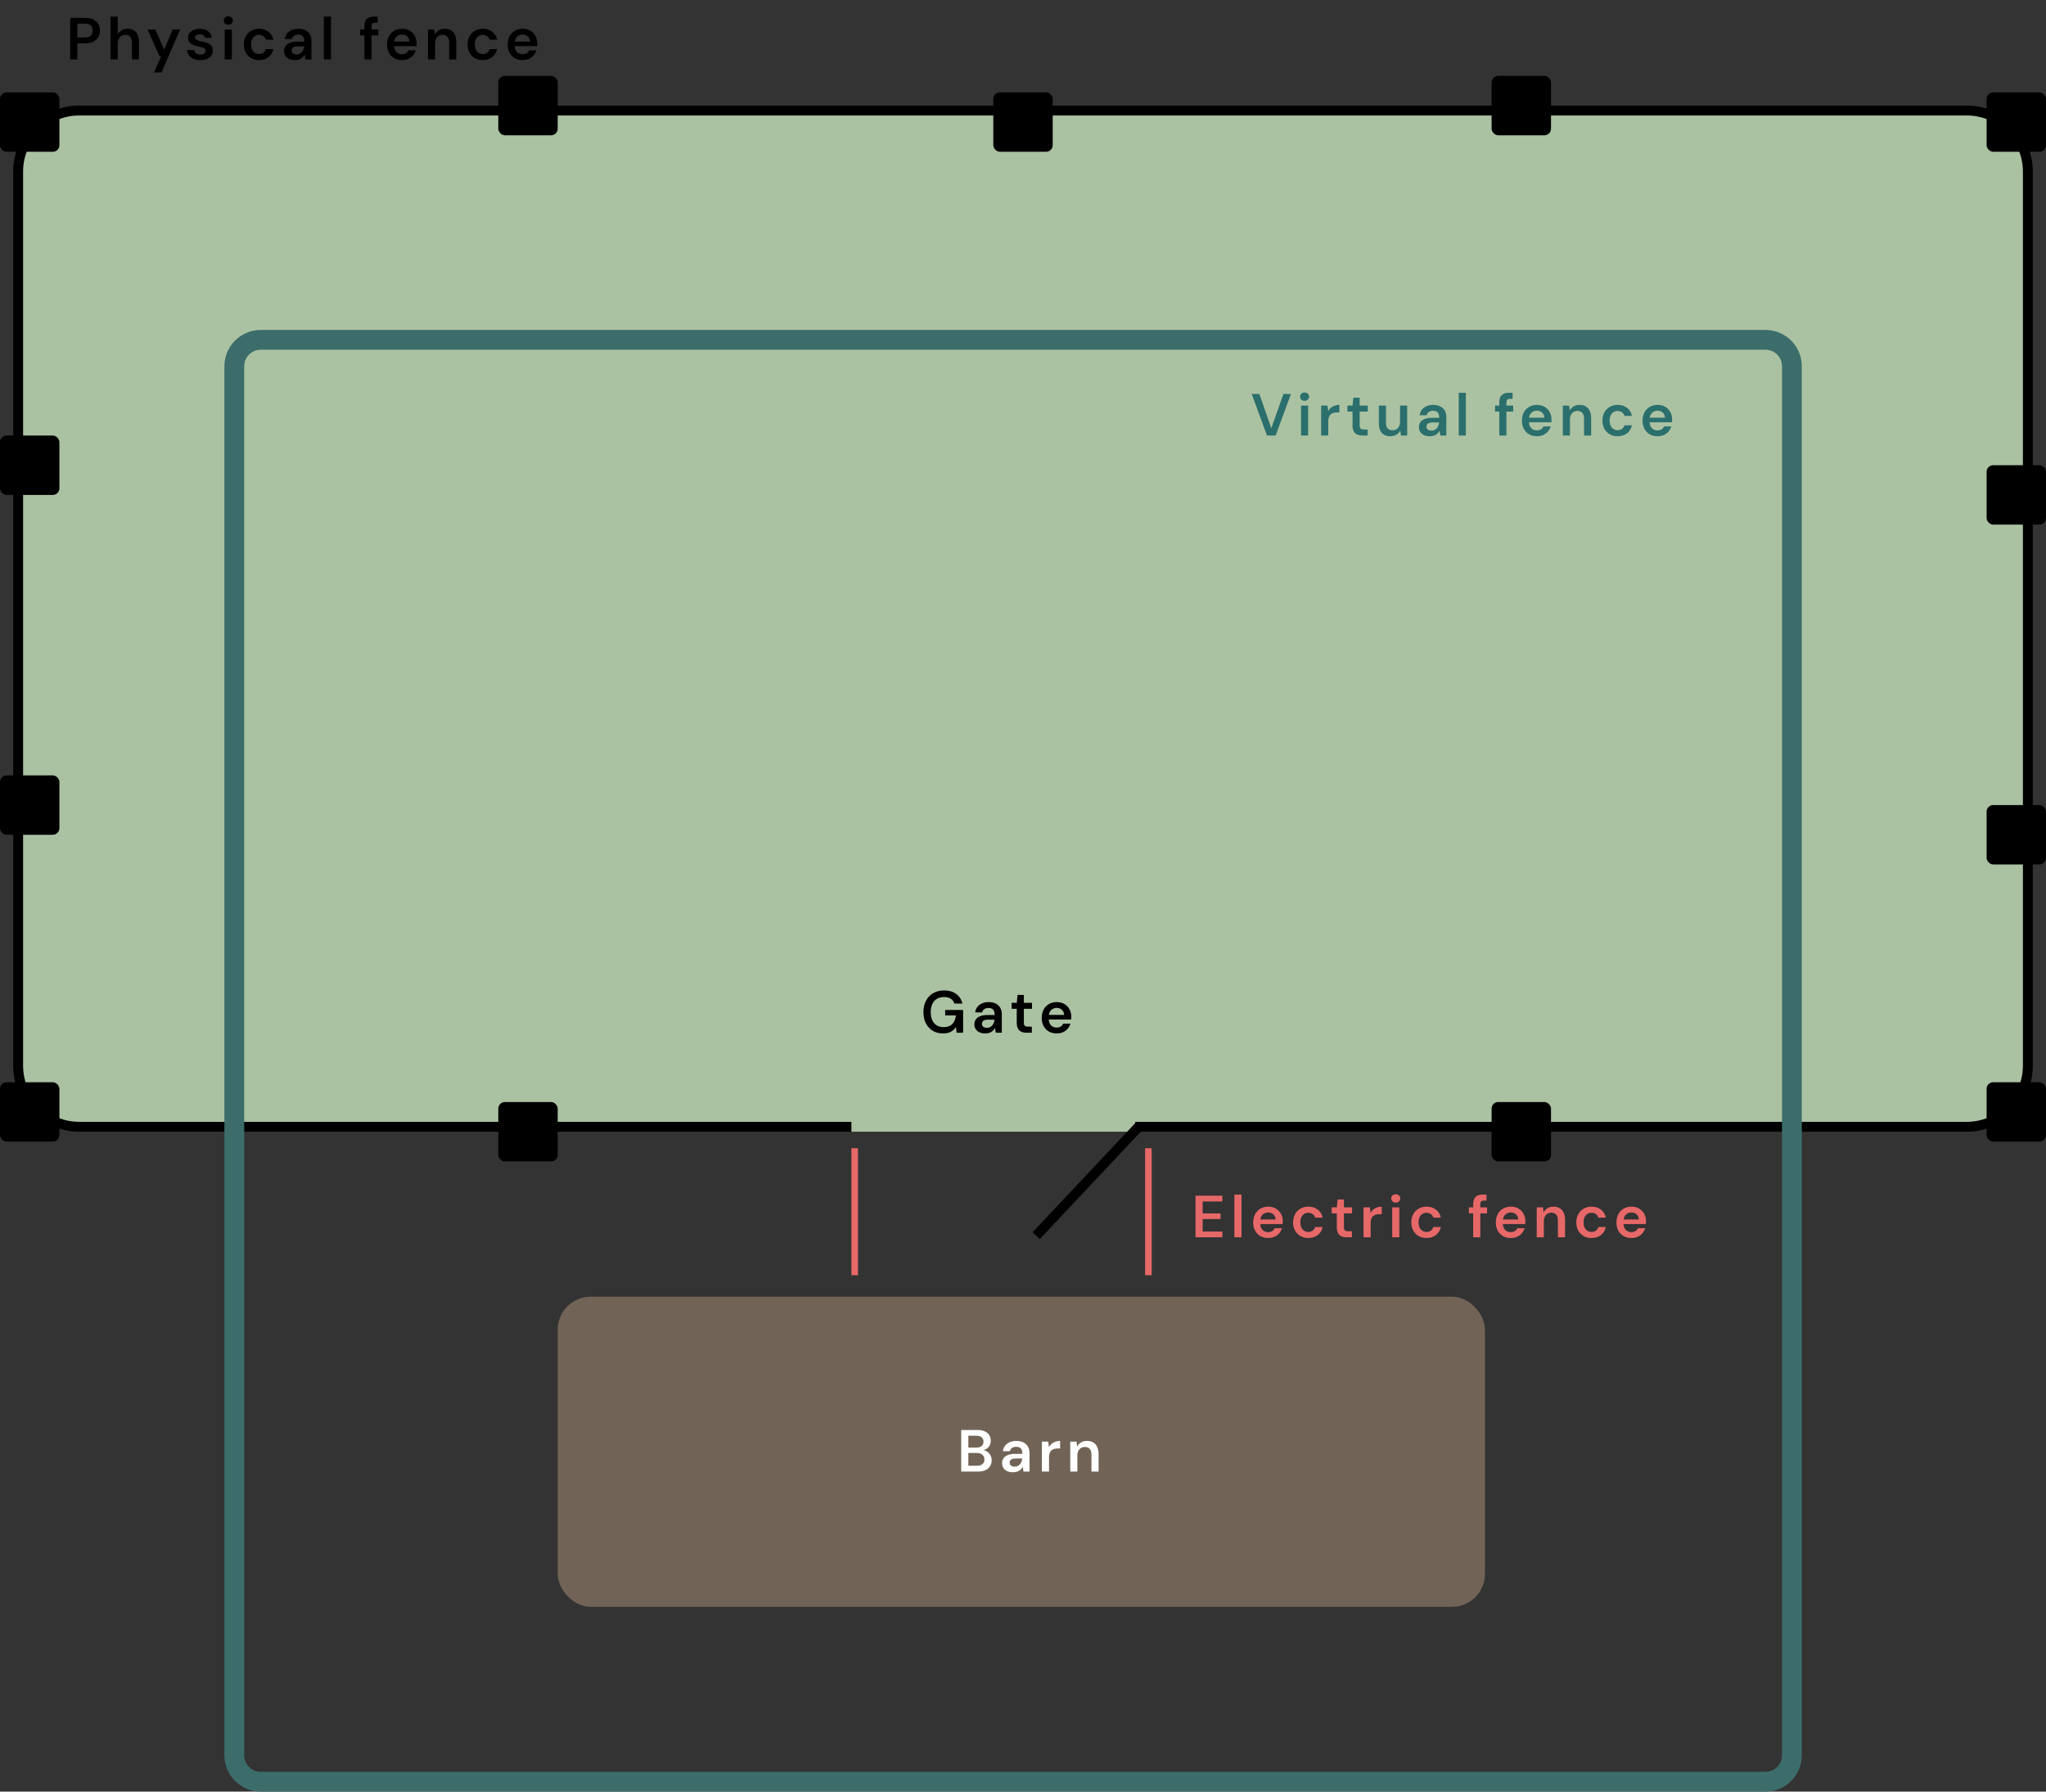 <svg xmlns="http://www.w3.org/2000/svg" fill="none" viewBox="0 0 620 543" height="543" width="620">
<rect x="0" y="0" width="620" height="543" fill="#333333" stroke="none"/>
<rect fill="#716456" rx="10" height="94" width="281" y="393" x="169"></rect>
<path stroke-width="3" stroke="black" fill="#ABC2A2" d="M24 33.5H596C606.217 33.5 614.5 41.783 614.5 52V323C614.5 333.217 606.217 341.5 596 341.5H24C13.783 341.5 5.5 333.217 5.5 323V52C5.5 41.942 13.526 33.759 23.523 33.506L24 33.5Z"></path>
<rect fill="black" rx="2" height="18" width="18" y="28"></rect>
<rect fill="black" rx="2" height="18" width="18" y="132"></rect>
<rect fill="black" rx="2" height="18" width="18" y="141" x="602"></rect>
<rect fill="black" rx="2" height="18" width="18" y="235"></rect>
<rect fill="black" rx="2" height="18" width="18" y="244" x="602"></rect>
<rect fill="black" rx="2" height="18" width="18" y="328"></rect>
<rect fill="black" rx="2" height="18" width="18" y="28" x="301"></rect>
<rect fill="black" rx="2" height="18" width="18" y="28" x="602"></rect>
<rect fill="black" rx="2" height="18" width="18" y="328" x="602"></rect>
<rect fill="black" rx="2" height="18" width="18" y="334" x="452"></rect>
<rect fill="black" rx="2" height="18" width="18" y="23" x="452"></rect>
<rect fill="black" rx="2" height="18" width="18" y="334" x="151"></rect>
<rect fill="black" rx="2" height="18" width="18" y="23" x="151"></rect>
<path fill="black" d="M21.278 18V5.4H25.814C26.822 5.4 27.656 5.574 28.316 5.922C28.976 6.258 29.468 6.714 29.792 7.29C30.116 7.866 30.278 8.526 30.278 9.27C30.278 9.966 30.122 10.608 29.81 11.196C29.498 11.772 29.012 12.24 28.352 12.6C27.692 12.948 26.846 13.122 25.814 13.122H23.438V18H21.278ZM23.438 11.358H25.688C26.54 11.358 27.152 11.172 27.524 10.8C27.896 10.416 28.082 9.906 28.082 9.27C28.082 8.61 27.896 8.094 27.524 7.722C27.152 7.35 26.54 7.164 25.688 7.164H23.438V11.358ZM33.509 18V5.04H35.669V10.332C35.969 9.84 36.377 9.45 36.893 9.162C37.409 8.862 37.991 8.712 38.639 8.712C39.383 8.712 40.013 8.868 40.529 9.18C41.045 9.48 41.435 9.93 41.699 10.53C41.975 11.118 42.113 11.856 42.113 12.744V18H39.971V12.942C39.971 12.162 39.803 11.568 39.467 11.16C39.143 10.752 38.645 10.548 37.973 10.548C37.541 10.548 37.151 10.656 36.803 10.872C36.455 11.076 36.179 11.376 35.975 11.772C35.771 12.156 35.669 12.63 35.669 13.194V18H33.509ZM46.647 21.96L48.861 16.992H48.321L44.703 8.928H47.061L49.761 15.084L52.317 8.928H54.603L48.933 21.96H46.647ZM60.767 18.216C59.963 18.216 59.261 18.09 58.661 17.838C58.073 17.574 57.605 17.214 57.257 16.758C56.921 16.29 56.723 15.756 56.663 15.156H58.823C58.883 15.408 58.991 15.642 59.147 15.858C59.303 16.062 59.513 16.224 59.777 16.344C60.053 16.464 60.377 16.524 60.749 16.524C61.109 16.524 61.403 16.476 61.631 16.38C61.859 16.272 62.027 16.134 62.135 15.966C62.243 15.798 62.297 15.618 62.297 15.426C62.297 15.138 62.219 14.916 62.063 14.76C61.907 14.604 61.679 14.484 61.379 14.4C61.091 14.304 60.743 14.214 60.335 14.13C59.903 14.046 59.483 13.944 59.075 13.824C58.679 13.692 58.319 13.53 57.995 13.338C57.683 13.146 57.431 12.9 57.239 12.6C57.059 12.3 56.969 11.934 56.969 11.502C56.969 10.974 57.107 10.5 57.383 10.08C57.671 9.66 58.079 9.33 58.607 9.09C59.147 8.838 59.789 8.712 60.533 8.712C61.589 8.712 62.429 8.958 63.053 9.45C63.689 9.93 64.061 10.608 64.169 11.484H62.117C62.057 11.148 61.889 10.89 61.613 10.71C61.337 10.518 60.971 10.422 60.515 10.422C60.047 10.422 59.687 10.512 59.435 10.692C59.195 10.86 59.075 11.088 59.075 11.376C59.075 11.556 59.147 11.724 59.291 11.88C59.447 12.024 59.669 12.15 59.957 12.258C60.245 12.354 60.599 12.45 61.019 12.546C61.691 12.678 62.285 12.834 62.801 13.014C63.317 13.194 63.725 13.458 64.025 13.806C64.325 14.154 64.475 14.646 64.475 15.282C64.487 15.858 64.337 16.368 64.025 16.812C63.725 17.256 63.299 17.604 62.747 17.856C62.195 18.096 61.535 18.216 60.767 18.216ZM68.101 18V8.928H70.261V18H68.101ZM69.181 7.488C68.785 7.488 68.455 7.368 68.191 7.128C67.939 6.876 67.813 6.57 67.813 6.21C67.813 5.838 67.939 5.538 68.191 5.31C68.455 5.07 68.785 4.95 69.181 4.95C69.577 4.95 69.901 5.07 70.153 5.31C70.417 5.538 70.549 5.838 70.549 6.21C70.549 6.57 70.417 6.876 70.153 7.128C69.901 7.368 69.577 7.488 69.181 7.488ZM78.499 18.216C77.611 18.216 76.813 18.018 76.105 17.622C75.409 17.214 74.863 16.656 74.467 15.948C74.083 15.228 73.891 14.412 73.891 13.5C73.891 12.552 74.083 11.724 74.467 11.016C74.863 10.296 75.409 9.732 76.105 9.324C76.813 8.916 77.617 8.712 78.517 8.712C79.645 8.712 80.593 9.012 81.361 9.612C82.129 10.2 82.621 11.01 82.837 12.042H80.569C80.449 11.586 80.197 11.226 79.813 10.962C79.441 10.698 78.997 10.566 78.481 10.566C78.037 10.566 77.629 10.68 77.257 10.908C76.897 11.136 76.609 11.466 76.393 11.898C76.189 12.33 76.087 12.852 76.087 13.464C76.087 13.932 76.147 14.346 76.267 14.706C76.387 15.066 76.555 15.372 76.771 15.624C76.999 15.864 77.257 16.05 77.545 16.182C77.833 16.314 78.145 16.38 78.481 16.38C78.829 16.38 79.141 16.326 79.417 16.218C79.705 16.098 79.945 15.924 80.137 15.696C80.341 15.468 80.485 15.198 80.569 14.886H82.837C82.621 15.894 82.129 16.704 81.361 17.316C80.593 17.916 79.639 18.216 78.499 18.216ZM89.384 18.216C88.64 18.216 88.022 18.09 87.53 17.838C87.038 17.586 86.672 17.25 86.432 16.83C86.192 16.41 86.072 15.954 86.072 15.462C86.072 14.886 86.216 14.388 86.504 13.968C86.804 13.548 87.242 13.224 87.818 12.996C88.394 12.756 89.102 12.636 89.942 12.636H92.228C92.228 12.156 92.162 11.76 92.03 11.448C91.898 11.124 91.694 10.884 91.418 10.728C91.142 10.572 90.788 10.494 90.356 10.494C89.864 10.494 89.444 10.608 89.096 10.836C88.748 11.052 88.532 11.388 88.448 11.844H86.324C86.396 11.196 86.612 10.644 86.972 10.188C87.332 9.72 87.806 9.36 88.394 9.108C88.994 8.844 89.648 8.712 90.356 8.712C91.208 8.712 91.934 8.862 92.534 9.162C93.134 9.45 93.59 9.87 93.902 10.422C94.226 10.962 94.388 11.616 94.388 12.384V18H92.552L92.336 16.542C92.216 16.782 92.06 17.004 91.868 17.208C91.688 17.412 91.478 17.592 91.238 17.748C90.998 17.892 90.722 18.006 90.41 18.09C90.11 18.174 89.768 18.216 89.384 18.216ZM89.87 16.506C90.218 16.506 90.524 16.446 90.788 16.326C91.064 16.194 91.298 16.014 91.49 15.786C91.694 15.546 91.85 15.282 91.958 14.994C92.066 14.706 92.138 14.4 92.174 14.076V14.04H90.176C89.756 14.04 89.408 14.094 89.132 14.202C88.856 14.298 88.658 14.442 88.538 14.634C88.418 14.826 88.358 15.048 88.358 15.3C88.358 15.552 88.418 15.768 88.538 15.948C88.658 16.128 88.832 16.266 89.06 16.362C89.288 16.458 89.558 16.506 89.87 16.506ZM98.136 18V5.04H100.296V18H98.136ZM110.43 18V7.938C110.43 7.242 110.544 6.684 110.772 6.264C111.012 5.832 111.354 5.52 111.798 5.328C112.242 5.136 112.77 5.04 113.382 5.04H114.462V6.876H113.706C113.31 6.876 113.022 6.96 112.842 7.128C112.674 7.284 112.59 7.56 112.59 7.956V18H110.43ZM109.134 10.746V8.928H114.642V10.746H109.134ZM121.838 18.216C120.938 18.216 120.146 18.024 119.462 17.64C118.778 17.244 118.244 16.692 117.86 15.984C117.476 15.276 117.284 14.46 117.284 13.536C117.284 12.576 117.47 11.736 117.842 11.016C118.226 10.296 118.76 9.732 119.444 9.324C120.14 8.916 120.944 8.712 121.856 8.712C122.744 8.712 123.518 8.91 124.178 9.306C124.838 9.702 125.348 10.236 125.708 10.908C126.068 11.568 126.248 12.312 126.248 13.14C126.248 13.26 126.248 13.392 126.248 13.536C126.248 13.68 126.236 13.83 126.212 13.986H118.832V12.6H124.07C124.046 11.94 123.824 11.424 123.404 11.052C122.984 10.668 122.462 10.476 121.838 10.476C121.394 10.476 120.986 10.578 120.614 10.782C120.242 10.986 119.948 11.292 119.732 11.7C119.516 12.096 119.408 12.6 119.408 13.212V13.734C119.408 14.298 119.51 14.784 119.714 15.192C119.93 15.6 120.218 15.912 120.578 16.128C120.95 16.332 121.364 16.434 121.82 16.434C122.324 16.434 122.738 16.326 123.062 16.11C123.398 15.894 123.644 15.606 123.8 15.246H125.996C125.828 15.81 125.552 16.32 125.168 16.776C124.784 17.22 124.31 17.574 123.746 17.838C123.182 18.09 122.546 18.216 121.838 18.216ZM129.683 18V8.928H131.591L131.753 10.44C132.029 9.912 132.425 9.492 132.941 9.18C133.457 8.868 134.069 8.712 134.777 8.712C135.509 8.712 136.133 8.868 136.649 9.18C137.165 9.48 137.561 9.924 137.837 10.512C138.125 11.1 138.269 11.832 138.269 12.708V18H136.109V12.906C136.109 12.15 135.941 11.568 135.605 11.16C135.269 10.752 134.771 10.548 134.111 10.548C133.679 10.548 133.289 10.65 132.941 10.854C132.605 11.058 132.335 11.358 132.131 11.754C131.939 12.138 131.843 12.606 131.843 13.158V18H129.683ZM146.288 18.216C145.4 18.216 144.602 18.018 143.894 17.622C143.198 17.214 142.652 16.656 142.256 15.948C141.872 15.228 141.68 14.412 141.68 13.5C141.68 12.552 141.872 11.724 142.256 11.016C142.652 10.296 143.198 9.732 143.894 9.324C144.602 8.916 145.406 8.712 146.306 8.712C147.434 8.712 148.382 9.012 149.15 9.612C149.918 10.2 150.41 11.01 150.626 12.042H148.358C148.238 11.586 147.986 11.226 147.602 10.962C147.23 10.698 146.786 10.566 146.27 10.566C145.826 10.566 145.418 10.68 145.046 10.908C144.686 11.136 144.398 11.466 144.182 11.898C143.978 12.33 143.876 12.852 143.876 13.464C143.876 13.932 143.936 14.346 144.056 14.706C144.176 15.066 144.344 15.372 144.56 15.624C144.788 15.864 145.046 16.05 145.334 16.182C145.622 16.314 145.934 16.38 146.27 16.38C146.618 16.38 146.93 16.326 147.206 16.218C147.494 16.098 147.734 15.924 147.926 15.696C148.13 15.468 148.274 15.198 148.358 14.886H150.626C150.41 15.894 149.918 16.704 149.15 17.316C148.382 17.916 147.428 18.216 146.288 18.216ZM158.397 18.216C157.497 18.216 156.705 18.024 156.021 17.64C155.337 17.244 154.803 16.692 154.419 15.984C154.035 15.276 153.843 14.46 153.843 13.536C153.843 12.576 154.029 11.736 154.401 11.016C154.785 10.296 155.319 9.732 156.003 9.324C156.699 8.916 157.503 8.712 158.415 8.712C159.303 8.712 160.077 8.91 160.737 9.306C161.397 9.702 161.907 10.236 162.267 10.908C162.627 11.568 162.807 12.312 162.807 13.14C162.807 13.26 162.807 13.392 162.807 13.536C162.807 13.68 162.795 13.83 162.771 13.986H155.391V12.6H160.629C160.605 11.94 160.383 11.424 159.963 11.052C159.543 10.668 159.021 10.476 158.397 10.476C157.953 10.476 157.545 10.578 157.173 10.782C156.801 10.986 156.507 11.292 156.291 11.7C156.075 12.096 155.967 12.6 155.967 13.212V13.734C155.967 14.298 156.069 14.784 156.273 15.192C156.489 15.6 156.777 15.912 157.137 16.128C157.509 16.332 157.923 16.434 158.379 16.434C158.883 16.434 159.297 16.326 159.621 16.11C159.957 15.894 160.203 15.606 160.359 15.246H162.555C162.387 15.81 162.111 16.32 161.727 16.776C161.343 17.22 160.869 17.574 160.305 17.838C159.741 18.09 159.105 18.216 158.397 18.216Z"></path>
<path fill="black" d="M285.768 313.216C284.58 313.216 283.536 312.946 282.636 312.406C281.748 311.866 281.058 311.116 280.566 310.156C280.074 309.184 279.828 308.05 279.828 306.754C279.828 305.47 280.08 304.336 280.584 303.352C281.088 302.356 281.808 301.582 282.744 301.03C283.692 300.466 284.814 300.184 286.11 300.184C287.574 300.184 288.786 300.538 289.746 301.246C290.718 301.942 291.348 302.914 291.636 304.162H289.206C289.026 303.538 288.672 303.052 288.144 302.704C287.616 302.356 286.932 302.182 286.092 302.182C285.24 302.182 284.508 302.368 283.896 302.74C283.296 303.1 282.834 303.628 282.51 304.324C282.198 305.008 282.042 305.824 282.042 306.772C282.042 307.72 282.198 308.536 282.51 309.22C282.834 309.904 283.29 310.426 283.878 310.786C284.466 311.134 285.156 311.308 285.948 311.308C287.124 311.308 288.012 310.978 288.612 310.318C289.212 309.658 289.566 308.8 289.674 307.744H286.416V306.106H291.852V313H289.872L289.692 311.272C289.416 311.68 289.098 312.034 288.738 312.334C288.378 312.622 287.952 312.844 287.46 313C286.98 313.144 286.416 313.216 285.768 313.216ZM298.574 313.216C297.83 313.216 297.212 313.09 296.72 312.838C296.228 312.586 295.862 312.25 295.622 311.83C295.382 311.41 295.262 310.954 295.262 310.462C295.262 309.886 295.406 309.388 295.694 308.968C295.994 308.548 296.432 308.224 297.008 307.996C297.584 307.756 298.292 307.636 299.132 307.636H301.418C301.418 307.156 301.352 306.76 301.22 306.448C301.088 306.124 300.884 305.884 300.608 305.728C300.332 305.572 299.978 305.494 299.546 305.494C299.054 305.494 298.634 305.608 298.286 305.836C297.938 306.052 297.722 306.388 297.638 306.844H295.514C295.586 306.196 295.802 305.644 296.162 305.188C296.522 304.72 296.996 304.36 297.584 304.108C298.184 303.844 298.838 303.712 299.546 303.712C300.398 303.712 301.124 303.862 301.724 304.162C302.324 304.45 302.78 304.87 303.092 305.422C303.416 305.962 303.578 306.616 303.578 307.384V313H301.742L301.526 311.542C301.406 311.782 301.25 312.004 301.058 312.208C300.878 312.412 300.668 312.592 300.428 312.748C300.188 312.892 299.912 313.006 299.6 313.09C299.3 313.174 298.958 313.216 298.574 313.216ZM299.06 311.506C299.408 311.506 299.714 311.446 299.978 311.326C300.254 311.194 300.488 311.014 300.68 310.786C300.884 310.546 301.04 310.282 301.148 309.994C301.256 309.706 301.328 309.4 301.364 309.076V309.04H299.366C298.946 309.04 298.598 309.094 298.322 309.202C298.046 309.298 297.848 309.442 297.728 309.634C297.608 309.826 297.548 310.048 297.548 310.3C297.548 310.552 297.608 310.768 297.728 310.948C297.848 311.128 298.022 311.266 298.25 311.362C298.478 311.458 298.748 311.506 299.06 311.506ZM311.128 313C310.516 313 309.982 312.904 309.526 312.712C309.082 312.52 308.734 312.202 308.482 311.758C308.23 311.314 308.104 310.714 308.104 309.958V305.746H306.556V303.928H308.104L308.356 301.534H310.264V303.928H312.73V305.746H310.264V309.958C310.264 310.414 310.36 310.732 310.552 310.912C310.756 311.08 311.092 311.164 311.56 311.164H312.676V313H311.128ZM320.221 313.216C319.321 313.216 318.529 313.024 317.845 312.64C317.161 312.244 316.627 311.692 316.243 310.984C315.859 310.276 315.667 309.46 315.667 308.536C315.667 307.576 315.853 306.736 316.225 306.016C316.609 305.296 317.143 304.732 317.827 304.324C318.523 303.916 319.327 303.712 320.239 303.712C321.127 303.712 321.901 303.91 322.561 304.306C323.221 304.702 323.731 305.236 324.091 305.908C324.451 306.568 324.631 307.312 324.631 308.14C324.631 308.26 324.631 308.392 324.631 308.536C324.631 308.68 324.619 308.83 324.595 308.986H317.215V307.6H322.453C322.429 306.94 322.207 306.424 321.787 306.052C321.367 305.668 320.845 305.476 320.221 305.476C319.777 305.476 319.369 305.578 318.997 305.782C318.625 305.986 318.331 306.292 318.115 306.7C317.899 307.096 317.791 307.6 317.791 308.212V308.734C317.791 309.298 317.893 309.784 318.097 310.192C318.313 310.6 318.601 310.912 318.961 311.128C319.333 311.332 319.747 311.434 320.203 311.434C320.707 311.434 321.121 311.326 321.445 311.11C321.781 310.894 322.027 310.606 322.183 310.246H324.379C324.211 310.81 323.935 311.32 323.551 311.776C323.167 312.22 322.693 312.574 322.129 312.838C321.565 313.09 320.929 313.216 320.221 313.216Z"></path>
<path fill="#E76868" d="M362.278 375V362.4H370.414V364.146H364.438V367.764H369.874V369.474H364.438V373.254H370.414V375H362.278ZM374.052 375V362.04H376.212V375H374.052ZM384.311 375.216C383.411 375.216 382.619 375.024 381.935 374.64C381.251 374.244 380.717 373.692 380.333 372.984C379.949 372.276 379.757 371.46 379.757 370.536C379.757 369.576 379.943 368.736 380.315 368.016C380.699 367.296 381.233 366.732 381.917 366.324C382.613 365.916 383.417 365.712 384.329 365.712C385.217 365.712 385.991 365.91 386.651 366.306C387.311 366.702 387.821 367.236 388.181 367.908C388.541 368.568 388.721 369.312 388.721 370.14C388.721 370.26 388.721 370.392 388.721 370.536C388.721 370.68 388.709 370.83 388.685 370.986H381.305V369.6H386.543C386.519 368.94 386.297 368.424 385.877 368.052C385.457 367.668 384.935 367.476 384.311 367.476C383.867 367.476 383.459 367.578 383.087 367.782C382.715 367.986 382.421 368.292 382.205 368.7C381.989 369.096 381.881 369.6 381.881 370.212V370.734C381.881 371.298 381.983 371.784 382.187 372.192C382.403 372.6 382.691 372.912 383.051 373.128C383.423 373.332 383.837 373.434 384.293 373.434C384.797 373.434 385.211 373.326 385.535 373.11C385.871 372.894 386.117 372.606 386.273 372.246H388.469C388.301 372.81 388.025 373.32 387.641 373.776C387.257 374.22 386.783 374.574 386.219 374.838C385.655 375.09 385.019 375.216 384.311 375.216ZM396.457 375.216C395.569 375.216 394.771 375.018 394.063 374.622C393.367 374.214 392.821 373.656 392.425 372.948C392.041 372.228 391.849 371.412 391.849 370.5C391.849 369.552 392.041 368.724 392.425 368.016C392.821 367.296 393.367 366.732 394.063 366.324C394.771 365.916 395.575 365.712 396.475 365.712C397.603 365.712 398.551 366.012 399.319 366.612C400.087 367.2 400.579 368.01 400.795 369.042H398.527C398.407 368.586 398.155 368.226 397.771 367.962C397.399 367.698 396.955 367.566 396.439 367.566C395.995 367.566 395.587 367.68 395.215 367.908C394.855 368.136 394.567 368.466 394.351 368.898C394.147 369.33 394.045 369.852 394.045 370.464C394.045 370.932 394.105 371.346 394.225 371.706C394.345 372.066 394.513 372.372 394.729 372.624C394.957 372.864 395.215 373.05 395.503 373.182C395.791 373.314 396.103 373.38 396.439 373.38C396.787 373.38 397.099 373.326 397.375 373.218C397.663 373.098 397.903 372.924 398.095 372.696C398.299 372.468 398.443 372.198 398.527 371.886H400.795C400.579 372.894 400.087 373.704 399.319 374.316C398.551 374.916 397.597 375.216 396.457 375.216ZM408.119 375C407.507 375 406.973 374.904 406.517 374.712C406.073 374.52 405.725 374.202 405.473 373.758C405.221 373.314 405.095 372.714 405.095 371.958V367.746H403.547V365.928H405.095L405.347 363.534H407.255V365.928H409.721V367.746H407.255V371.958C407.255 372.414 407.351 372.732 407.543 372.912C407.747 373.08 408.083 373.164 408.551 373.164H409.667V375H408.119ZM413.193 375V365.928H415.119L415.317 367.62C415.533 367.224 415.803 366.888 416.127 366.612C416.451 366.324 416.829 366.102 417.261 365.946C417.705 365.79 418.191 365.712 418.719 365.712V367.998H417.963C417.603 367.998 417.261 368.046 416.937 368.142C416.613 368.226 416.331 368.37 416.091 368.574C415.863 368.766 415.683 369.036 415.551 369.384C415.419 369.72 415.353 370.146 415.353 370.662V375H413.193ZM421.877 375V365.928H424.037V375H421.877ZM422.957 364.488C422.561 364.488 422.231 364.368 421.967 364.128C421.715 363.876 421.589 363.57 421.589 363.21C421.589 362.838 421.715 362.538 421.967 362.31C422.231 362.07 422.561 361.95 422.957 361.95C423.353 361.95 423.677 362.07 423.929 362.31C424.193 362.538 424.325 362.838 424.325 363.21C424.325 363.57 424.193 363.876 423.929 364.128C423.677 364.368 423.353 364.488 422.957 364.488ZM432.276 375.216C431.388 375.216 430.59 375.018 429.882 374.622C429.186 374.214 428.64 373.656 428.244 372.948C427.86 372.228 427.668 371.412 427.668 370.5C427.668 369.552 427.86 368.724 428.244 368.016C428.64 367.296 429.186 366.732 429.882 366.324C430.59 365.916 431.394 365.712 432.294 365.712C433.422 365.712 434.37 366.012 435.138 366.612C435.906 367.2 436.398 368.01 436.614 369.042H434.346C434.226 368.586 433.974 368.226 433.59 367.962C433.218 367.698 432.774 367.566 432.258 367.566C431.814 367.566 431.406 367.68 431.034 367.908C430.674 368.136 430.386 368.466 430.17 368.898C429.966 369.33 429.864 369.852 429.864 370.464C429.864 370.932 429.924 371.346 430.044 371.706C430.164 372.066 430.332 372.372 430.548 372.624C430.776 372.864 431.034 373.05 431.322 373.182C431.61 373.314 431.922 373.38 432.258 373.38C432.606 373.38 432.918 373.326 433.194 373.218C433.482 373.098 433.722 372.924 433.914 372.696C434.118 372.468 434.262 372.198 434.346 371.886H436.614C436.398 372.894 435.906 373.704 435.138 374.316C434.37 374.916 433.416 375.216 432.276 375.216ZM446.421 375V364.938C446.421 364.242 446.535 363.684 446.763 363.264C447.003 362.832 447.345 362.52 447.789 362.328C448.233 362.136 448.761 362.04 449.373 362.04H450.453V363.876H449.697C449.301 363.876 449.013 363.96 448.833 364.128C448.665 364.284 448.581 364.56 448.581 364.956V375H446.421ZM445.125 367.746V365.928H450.633V367.746H445.125ZM457.829 375.216C456.929 375.216 456.137 375.024 455.453 374.64C454.769 374.244 454.235 373.692 453.851 372.984C453.467 372.276 453.275 371.46 453.275 370.536C453.275 369.576 453.461 368.736 453.833 368.016C454.217 367.296 454.751 366.732 455.435 366.324C456.131 365.916 456.935 365.712 457.847 365.712C458.735 365.712 459.509 365.91 460.169 366.306C460.829 366.702 461.339 367.236 461.699 367.908C462.059 368.568 462.239 369.312 462.239 370.14C462.239 370.26 462.239 370.392 462.239 370.536C462.239 370.68 462.227 370.83 462.203 370.986H454.823V369.6H460.061C460.037 368.94 459.815 368.424 459.395 368.052C458.975 367.668 458.453 367.476 457.829 367.476C457.385 367.476 456.977 367.578 456.605 367.782C456.233 367.986 455.939 368.292 455.723 368.7C455.507 369.096 455.399 369.6 455.399 370.212V370.734C455.399 371.298 455.501 371.784 455.705 372.192C455.921 372.6 456.209 372.912 456.569 373.128C456.941 373.332 457.355 373.434 457.811 373.434C458.315 373.434 458.729 373.326 459.053 373.11C459.389 372.894 459.635 372.606 459.791 372.246H461.987C461.819 372.81 461.543 373.32 461.159 373.776C460.775 374.22 460.301 374.574 459.737 374.838C459.173 375.09 458.537 375.216 457.829 375.216ZM465.673 375V365.928H467.581L467.743 367.44C468.019 366.912 468.415 366.492 468.931 366.18C469.447 365.868 470.059 365.712 470.767 365.712C471.499 365.712 472.123 365.868 472.639 366.18C473.155 366.48 473.551 366.924 473.827 367.512C474.115 368.1 474.259 368.832 474.259 369.708V375H472.099V369.906C472.099 369.15 471.931 368.568 471.595 368.16C471.259 367.752 470.761 367.548 470.101 367.548C469.669 367.548 469.279 367.65 468.931 367.854C468.595 368.058 468.325 368.358 468.121 368.754C467.929 369.138 467.833 369.606 467.833 370.158V375H465.673ZM482.278 375.216C481.39 375.216 480.592 375.018 479.884 374.622C479.188 374.214 478.642 373.656 478.246 372.948C477.862 372.228 477.67 371.412 477.67 370.5C477.67 369.552 477.862 368.724 478.246 368.016C478.642 367.296 479.188 366.732 479.884 366.324C480.592 365.916 481.396 365.712 482.296 365.712C483.424 365.712 484.372 366.012 485.14 366.612C485.908 367.2 486.4 368.01 486.616 369.042H484.348C484.228 368.586 483.976 368.226 483.592 367.962C483.22 367.698 482.776 367.566 482.26 367.566C481.816 367.566 481.408 367.68 481.036 367.908C480.676 368.136 480.388 368.466 480.172 368.898C479.968 369.33 479.866 369.852 479.866 370.464C479.866 370.932 479.926 371.346 480.046 371.706C480.166 372.066 480.334 372.372 480.55 372.624C480.778 372.864 481.036 373.05 481.324 373.182C481.612 373.314 481.924 373.38 482.26 373.38C482.608 373.38 482.92 373.326 483.196 373.218C483.484 373.098 483.724 372.924 483.916 372.696C484.12 372.468 484.264 372.198 484.348 371.886H486.616C486.4 372.894 485.908 373.704 485.14 374.316C484.372 374.916 483.418 375.216 482.278 375.216ZM494.387 375.216C493.487 375.216 492.695 375.024 492.011 374.64C491.327 374.244 490.793 373.692 490.409 372.984C490.025 372.276 489.833 371.46 489.833 370.536C489.833 369.576 490.019 368.736 490.391 368.016C490.775 367.296 491.309 366.732 491.993 366.324C492.689 365.916 493.493 365.712 494.405 365.712C495.293 365.712 496.067 365.91 496.727 366.306C497.387 366.702 497.897 367.236 498.257 367.908C498.617 368.568 498.797 369.312 498.797 370.14C498.797 370.26 498.797 370.392 498.797 370.536C498.797 370.68 498.785 370.83 498.761 370.986H491.381V369.6H496.619C496.595 368.94 496.373 368.424 495.953 368.052C495.533 367.668 495.011 367.476 494.387 367.476C493.943 367.476 493.535 367.578 493.163 367.782C492.791 367.986 492.497 368.292 492.281 368.7C492.065 369.096 491.957 369.6 491.957 370.212V370.734C491.957 371.298 492.059 371.784 492.263 372.192C492.479 372.6 492.767 372.912 493.127 373.128C493.499 373.332 493.913 373.434 494.369 373.434C494.873 373.434 495.287 373.326 495.611 373.11C495.947 372.894 496.193 372.606 496.349 372.246H498.545C498.377 372.81 498.101 373.32 497.717 373.776C497.333 374.22 496.859 374.574 496.295 374.838C495.731 375.09 495.095 375.216 494.387 375.216Z"></path>
<path fill="white" d="M291.278 446V433.4H296.21C297.098 433.4 297.836 433.538 298.424 433.814C299.024 434.09 299.474 434.474 299.774 434.966C300.074 435.446 300.224 436.004 300.224 436.64C300.224 437.276 300.086 437.81 299.81 438.242C299.534 438.674 299.168 439.004 298.712 439.232C298.268 439.46 297.782 439.598 297.254 439.646L297.524 439.448C298.088 439.46 298.592 439.61 299.036 439.898C299.492 440.186 299.852 440.564 300.116 441.032C300.38 441.488 300.512 441.998 300.512 442.562C300.512 443.222 300.35 443.816 300.026 444.344C299.714 444.86 299.252 445.268 298.64 445.568C298.028 445.856 297.278 446 296.39 446H291.278ZM293.438 444.236H296.066C296.774 444.236 297.326 444.068 297.722 443.732C298.118 443.396 298.316 442.928 298.316 442.328C298.316 441.728 298.112 441.254 297.704 440.906C297.296 440.546 296.738 440.366 296.03 440.366H293.438V444.236ZM293.438 438.728H295.904C296.6 438.728 297.128 438.572 297.488 438.26C297.848 437.936 298.028 437.492 298.028 436.928C298.028 436.376 297.848 435.944 297.488 435.632C297.128 435.308 296.594 435.146 295.886 435.146H293.438V438.728ZM306.973 446.216C306.229 446.216 305.611 446.09 305.119 445.838C304.627 445.586 304.261 445.25 304.021 444.83C303.781 444.41 303.661 443.954 303.661 443.462C303.661 442.886 303.805 442.388 304.093 441.968C304.393 441.548 304.831 441.224 305.407 440.996C305.983 440.756 306.691 440.636 307.531 440.636H309.817C309.817 440.156 309.751 439.76 309.619 439.448C309.487 439.124 309.283 438.884 309.007 438.728C308.731 438.572 308.377 438.494 307.945 438.494C307.453 438.494 307.033 438.608 306.685 438.836C306.337 439.052 306.121 439.388 306.037 439.844H303.913C303.985 439.196 304.201 438.644 304.561 438.188C304.921 437.72 305.395 437.36 305.983 437.108C306.583 436.844 307.237 436.712 307.945 436.712C308.797 436.712 309.523 436.862 310.123 437.162C310.723 437.45 311.179 437.87 311.491 438.422C311.815 438.962 311.977 439.616 311.977 440.384V446H310.141L309.925 444.542C309.805 444.782 309.649 445.004 309.457 445.208C309.277 445.412 309.067 445.592 308.827 445.748C308.587 445.892 308.311 446.006 307.999 446.09C307.699 446.174 307.357 446.216 306.973 446.216ZM307.459 444.506C307.807 444.506 308.113 444.446 308.377 444.326C308.653 444.194 308.887 444.014 309.079 443.786C309.283 443.546 309.439 443.282 309.547 442.994C309.655 442.706 309.727 442.4 309.763 442.076V442.04H307.765C307.345 442.04 306.997 442.094 306.721 442.202C306.445 442.298 306.247 442.442 306.127 442.634C306.007 442.826 305.947 443.048 305.947 443.3C305.947 443.552 306.007 443.768 306.127 443.948C306.247 444.128 306.421 444.266 306.649 444.362C306.877 444.458 307.147 444.506 307.459 444.506ZM315.725 446V436.928H317.651L317.849 438.62C318.065 438.224 318.335 437.888 318.659 437.612C318.983 437.324 319.361 437.102 319.793 436.946C320.237 436.79 320.723 436.712 321.251 436.712V438.998H320.495C320.135 438.998 319.793 439.046 319.469 439.142C319.145 439.226 318.863 439.37 318.623 439.574C318.395 439.766 318.215 440.036 318.083 440.384C317.951 440.72 317.885 441.146 317.885 441.662V446H315.725ZM324.319 446V436.928H326.227L326.389 438.44C326.665 437.912 327.061 437.492 327.577 437.18C328.093 436.868 328.705 436.712 329.413 436.712C330.145 436.712 330.769 436.868 331.285 437.18C331.801 437.48 332.197 437.924 332.473 438.512C332.761 439.1 332.905 439.832 332.905 440.708V446H330.745V440.906C330.745 440.15 330.577 439.568 330.241 439.16C329.905 438.752 329.407 438.548 328.747 438.548C328.315 438.548 327.925 438.65 327.577 438.854C327.241 439.058 326.971 439.358 326.767 439.754C326.575 440.138 326.479 440.606 326.479 441.158V446H324.319Z"></path>
<path fill="#2B6F6D" d="M383.932 132L379.306 119.4H381.628L385.246 129.786L388.918 119.4H391.204L386.56 132H383.932ZM394.252 132V122.928H396.412V132H394.252ZM395.332 121.488C394.936 121.488 394.606 121.368 394.342 121.128C394.09 120.876 393.964 120.57 393.964 120.21C393.964 119.838 394.09 119.538 394.342 119.31C394.606 119.07 394.936 118.95 395.332 118.95C395.728 118.95 396.052 119.07 396.304 119.31C396.568 119.538 396.7 119.838 396.7 120.21C396.7 120.57 396.568 120.876 396.304 121.128C396.052 121.368 395.728 121.488 395.332 121.488ZM400.348 132V122.928H402.274L402.472 124.62C402.688 124.224 402.958 123.888 403.282 123.612C403.606 123.324 403.984 123.102 404.416 122.946C404.86 122.79 405.346 122.712 405.874 122.712V124.998H405.118C404.758 124.998 404.416 125.046 404.092 125.142C403.768 125.226 403.486 125.37 403.246 125.574C403.018 125.766 402.838 126.036 402.706 126.384C402.574 126.72 402.508 127.146 402.508 127.662V132H400.348ZM412.884 132C412.272 132 411.738 131.904 411.282 131.712C410.838 131.52 410.49 131.202 410.238 130.758C409.986 130.314 409.86 129.714 409.86 128.958V124.746H408.312V122.928H409.86L410.112 120.534H412.02V122.928H414.486V124.746H412.02V128.958C412.02 129.414 412.116 129.732 412.308 129.912C412.512 130.08 412.848 130.164 413.316 130.164H414.432V132H412.884ZM421.324 132.216C420.592 132.216 419.962 132.072 419.434 131.784C418.918 131.484 418.522 131.04 418.246 130.452C417.97 129.852 417.832 129.114 417.832 128.238V122.928H419.992V128.022C419.992 128.802 420.154 129.396 420.478 129.804C420.814 130.2 421.318 130.398 421.99 130.398C422.422 130.398 422.806 130.296 423.142 130.092C423.49 129.888 423.76 129.594 423.952 129.21C424.156 128.814 424.258 128.334 424.258 127.77V122.928H426.418V132H424.51L424.348 130.488C424.072 131.016 423.67 131.436 423.142 131.748C422.626 132.06 422.02 132.216 421.324 132.216ZM433.285 132.216C432.541 132.216 431.923 132.09 431.431 131.838C430.939 131.586 430.573 131.25 430.333 130.83C430.093 130.41 429.973 129.954 429.973 129.462C429.973 128.886 430.117 128.388 430.405 127.968C430.705 127.548 431.143 127.224 431.719 126.996C432.295 126.756 433.003 126.636 433.843 126.636H436.129C436.129 126.156 436.063 125.76 435.931 125.448C435.799 125.124 435.595 124.884 435.319 124.728C435.043 124.572 434.689 124.494 434.257 124.494C433.765 124.494 433.345 124.608 432.997 124.836C432.649 125.052 432.433 125.388 432.349 125.844H430.225C430.297 125.196 430.513 124.644 430.873 124.188C431.233 123.72 431.707 123.36 432.295 123.108C432.895 122.844 433.549 122.712 434.257 122.712C435.109 122.712 435.835 122.862 436.435 123.162C437.035 123.45 437.491 123.87 437.803 124.422C438.127 124.962 438.289 125.616 438.289 126.384V132H436.453L436.237 130.542C436.117 130.782 435.961 131.004 435.769 131.208C435.589 131.412 435.379 131.592 435.139 131.748C434.899 131.892 434.623 132.006 434.311 132.09C434.011 132.174 433.669 132.216 433.285 132.216ZM433.771 130.506C434.119 130.506 434.425 130.446 434.689 130.326C434.965 130.194 435.199 130.014 435.391 129.786C435.595 129.546 435.751 129.282 435.859 128.994C435.967 128.706 436.039 128.4 436.075 128.076V128.04H434.077C433.657 128.04 433.309 128.094 433.033 128.202C432.757 128.298 432.559 128.442 432.439 128.634C432.319 128.826 432.259 129.048 432.259 129.3C432.259 129.552 432.319 129.768 432.439 129.948C432.559 130.128 432.733 130.266 432.961 130.362C433.189 130.458 433.459 130.506 433.771 130.506ZM442.037 132V119.04H444.197V132H442.037ZM454.332 132V121.938C454.332 121.242 454.446 120.684 454.674 120.264C454.914 119.832 455.256 119.52 455.7 119.328C456.144 119.136 456.672 119.04 457.284 119.04H458.364V120.876H457.608C457.212 120.876 456.924 120.96 456.744 121.128C456.576 121.284 456.492 121.56 456.492 121.956V132H454.332ZM453.036 124.746V122.928H458.544V124.746H453.036ZM465.74 132.216C464.84 132.216 464.048 132.024 463.364 131.64C462.68 131.244 462.146 130.692 461.762 129.984C461.378 129.276 461.186 128.46 461.186 127.536C461.186 126.576 461.372 125.736 461.744 125.016C462.128 124.296 462.662 123.732 463.346 123.324C464.042 122.916 464.846 122.712 465.758 122.712C466.646 122.712 467.42 122.91 468.08 123.306C468.74 123.702 469.25 124.236 469.61 124.908C469.97 125.568 470.15 126.312 470.15 127.14C470.15 127.26 470.15 127.392 470.15 127.536C470.15 127.68 470.138 127.83 470.114 127.986H462.734V126.6H467.972C467.948 125.94 467.726 125.424 467.306 125.052C466.886 124.668 466.364 124.476 465.74 124.476C465.296 124.476 464.888 124.578 464.516 124.782C464.144 124.986 463.85 125.292 463.634 125.7C463.418 126.096 463.31 126.6 463.31 127.212V127.734C463.31 128.298 463.412 128.784 463.616 129.192C463.832 129.6 464.12 129.912 464.48 130.128C464.852 130.332 465.266 130.434 465.722 130.434C466.226 130.434 466.64 130.326 466.964 130.11C467.3 129.894 467.546 129.606 467.702 129.246H469.898C469.73 129.81 469.454 130.32 469.07 130.776C468.686 131.22 468.212 131.574 467.648 131.838C467.084 132.09 466.448 132.216 465.74 132.216ZM473.585 132V122.928H475.493L475.655 124.44C475.931 123.912 476.327 123.492 476.843 123.18C477.359 122.868 477.971 122.712 478.679 122.712C479.411 122.712 480.035 122.868 480.551 123.18C481.067 123.48 481.463 123.924 481.739 124.512C482.027 125.1 482.171 125.832 482.171 126.708V132H480.011V126.906C480.011 126.15 479.843 125.568 479.507 125.16C479.171 124.752 478.673 124.548 478.013 124.548C477.581 124.548 477.191 124.65 476.843 124.854C476.507 125.058 476.237 125.358 476.033 125.754C475.841 126.138 475.745 126.606 475.745 127.158V132H473.585ZM490.19 132.216C489.302 132.216 488.504 132.018 487.796 131.622C487.1 131.214 486.554 130.656 486.158 129.948C485.774 129.228 485.582 128.412 485.582 127.5C485.582 126.552 485.774 125.724 486.158 125.016C486.554 124.296 487.1 123.732 487.796 123.324C488.504 122.916 489.308 122.712 490.208 122.712C491.336 122.712 492.284 123.012 493.052 123.612C493.82 124.2 494.312 125.01 494.528 126.042H492.26C492.14 125.586 491.888 125.226 491.504 124.962C491.132 124.698 490.688 124.566 490.172 124.566C489.728 124.566 489.32 124.68 488.948 124.908C488.588 125.136 488.3 125.466 488.084 125.898C487.88 126.33 487.778 126.852 487.778 127.464C487.778 127.932 487.838 128.346 487.958 128.706C488.078 129.066 488.246 129.372 488.462 129.624C488.69 129.864 488.948 130.05 489.236 130.182C489.524 130.314 489.836 130.38 490.172 130.38C490.52 130.38 490.832 130.326 491.108 130.218C491.396 130.098 491.636 129.924 491.828 129.696C492.032 129.468 492.176 129.198 492.26 128.886H494.528C494.312 129.894 493.82 130.704 493.052 131.316C492.284 131.916 491.33 132.216 490.19 132.216ZM502.298 132.216C501.398 132.216 500.606 132.024 499.922 131.64C499.238 131.244 498.704 130.692 498.32 129.984C497.936 129.276 497.744 128.46 497.744 127.536C497.744 126.576 497.93 125.736 498.302 125.016C498.686 124.296 499.22 123.732 499.904 123.324C500.6 122.916 501.404 122.712 502.316 122.712C503.204 122.712 503.978 122.91 504.638 123.306C505.298 123.702 505.808 124.236 506.168 124.908C506.528 125.568 506.708 126.312 506.708 127.14C506.708 127.26 506.708 127.392 506.708 127.536C506.708 127.68 506.696 127.83 506.672 127.986H499.292V126.6H504.53C504.506 125.94 504.284 125.424 503.864 125.052C503.444 124.668 502.922 124.476 502.298 124.476C501.854 124.476 501.446 124.578 501.074 124.782C500.702 124.986 500.408 125.292 500.192 125.7C499.976 126.096 499.868 126.6 499.868 127.212V127.734C499.868 128.298 499.97 128.784 500.174 129.192C500.39 129.6 500.678 129.912 501.038 130.128C501.41 130.332 501.824 130.434 502.28 130.434C502.784 130.434 503.198 130.326 503.522 130.11C503.858 129.894 504.104 129.606 504.26 129.246H506.456C506.288 129.81 506.012 130.32 505.628 130.776C505.244 131.22 504.77 131.574 504.206 131.838C503.642 132.09 503.006 132.216 502.298 132.216Z"></path>
<path stroke-width="6" stroke="#3C6D6B" d="M79 103H535C539.418 103 543 106.582 543 111V532C543 536.418 539.418 540 535 540H79C74.582 540 71 536.418 71 532V111C71 106.582 74.582 103 79 103Z"></path>
<path stroke-width="4" stroke="#ABC2A2" d="M344 341H258"></path>
<path stroke-width="3" stroke="black" d="M345.5 341L314 374.5"></path>
<path stroke-width="2" stroke="#E76868" d="M259 348V386.5M348 348V386.5"></path>
</svg>

